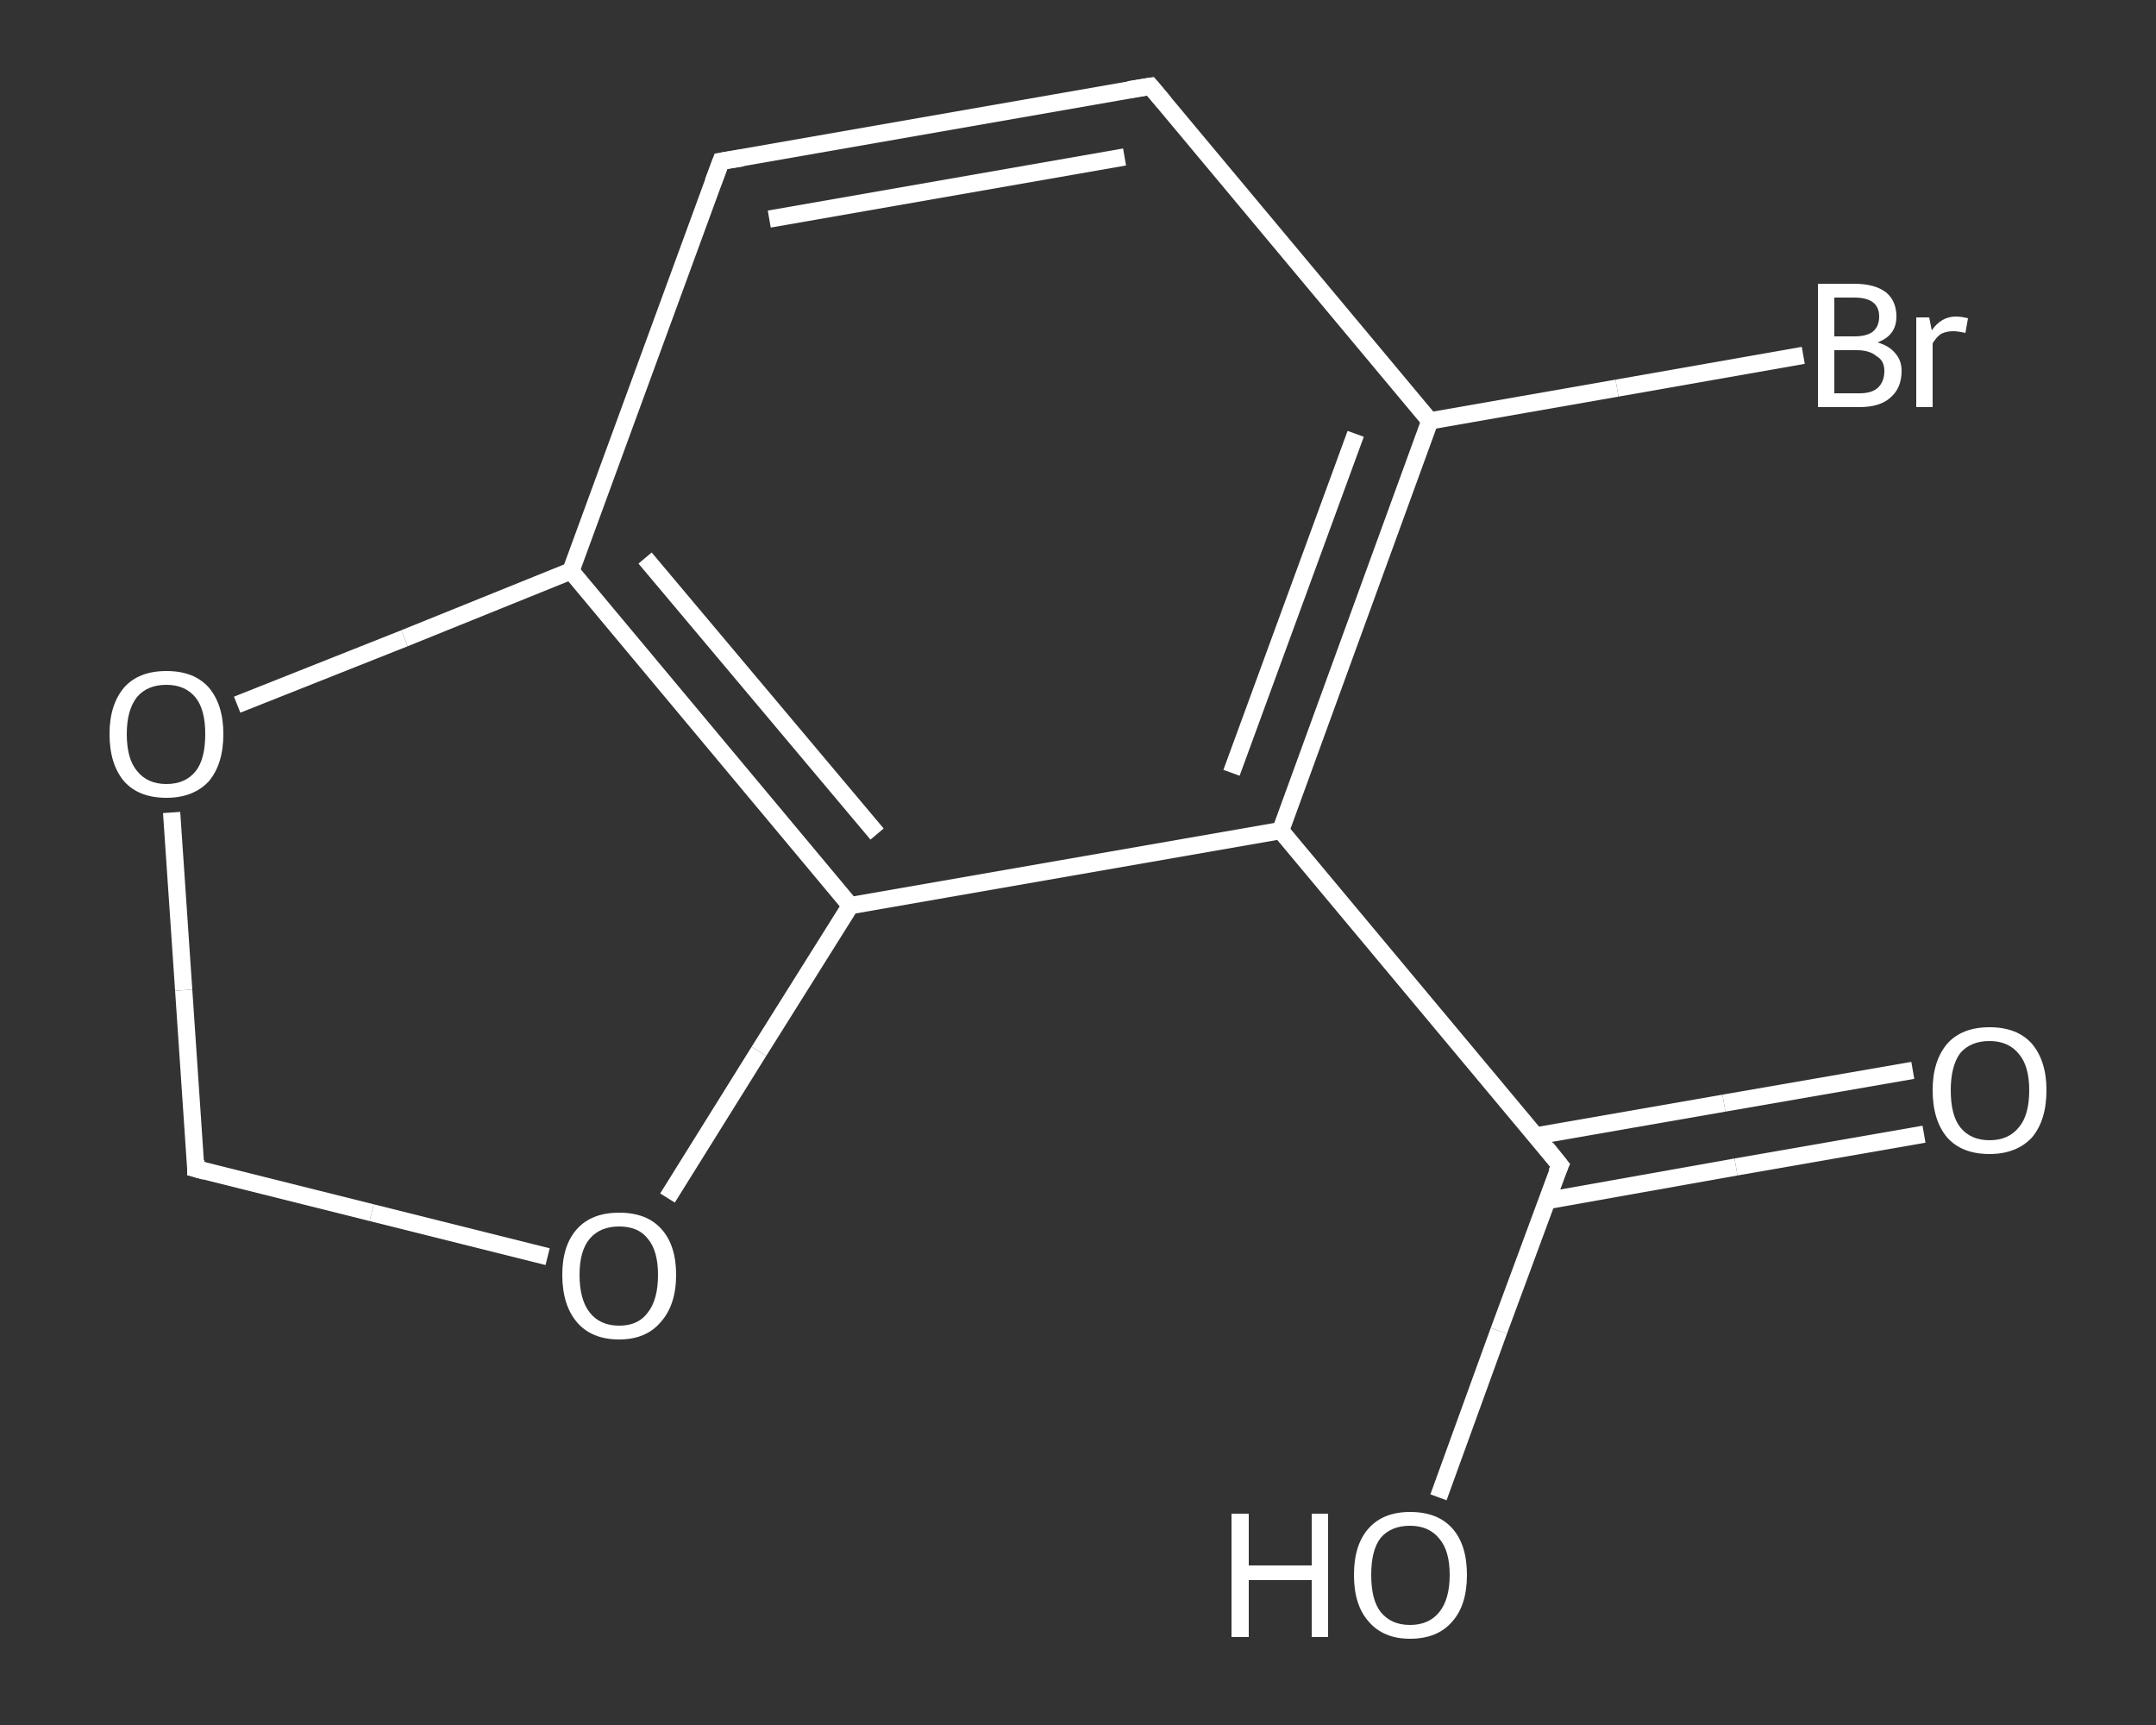 <?xml version='1.0' encoding='iso-8859-1'?>
<svg version='1.1' baseProfile='full'
              xmlns='http://www.w3.org/2000/svg'
                      xmlns:rdkit='http://www.rdkit.org/xml'
                      xmlns:xlink='http://www.w3.org/1999/xlink'
                  xml:space='preserve'
width='250px' height='200px' viewBox='0 0 250 200'>
<rect x="0" y="0" width="250" height="200" fill="#333333" stroke="none"/>
<!-- END OF HEADER -->
<rect style='opacity:1.0;fill:transparent;stroke:none' width='250.0' height='200.0' x='0.0' y='0.0'> </rect>
<path class='bond-0 atom-0 atom-1' d='M 223.1,131.5 L 201.3,135.3' style='fill:none;fill-rule:evenodd;stroke:#FFFFFF;stroke-width:2.0px;stroke-linecap:butt;stroke-linejoin:miter;stroke-opacity:1' />
<path class='bond-0 atom-0 atom-1' d='M 201.3,135.3 L 179.4,139.2' style='fill:none;fill-rule:evenodd;stroke:#FFFFFF;stroke-width:2.0px;stroke-linecap:butt;stroke-linejoin:miter;stroke-opacity:1' />
<path class='bond-0 atom-0 atom-1' d='M 221.8,124.1 L 199.9,127.9' style='fill:none;fill-rule:evenodd;stroke:#FFFFFF;stroke-width:2.0px;stroke-linecap:butt;stroke-linejoin:miter;stroke-opacity:1' />
<path class='bond-0 atom-0 atom-1' d='M 199.9,127.9 L 178.1,131.7' style='fill:none;fill-rule:evenodd;stroke:#FFFFFF;stroke-width:2.0px;stroke-linecap:butt;stroke-linejoin:miter;stroke-opacity:1' />
<path class='bond-1 atom-1 atom-2' d='M 180.9,135.1 L 173.8,154.3' style='fill:none;fill-rule:evenodd;stroke:#FFFFFF;stroke-width:2.0px;stroke-linecap:butt;stroke-linejoin:miter;stroke-opacity:1' />
<path class='bond-1 atom-1 atom-2' d='M 173.8,154.3 L 166.8,173.6' style='fill:none;fill-rule:evenodd;stroke:#FFFFFF;stroke-width:2.0px;stroke-linecap:butt;stroke-linejoin:miter;stroke-opacity:1' />
<path class='bond-2 atom-1 atom-3' d='M 180.9,135.1 L 148.5,96.3' style='fill:none;fill-rule:evenodd;stroke:#FFFFFF;stroke-width:2.0px;stroke-linecap:butt;stroke-linejoin:miter;stroke-opacity:1' />
<path class='bond-3 atom-3 atom-4' d='M 148.5,96.3 L 165.8,48.8' style='fill:none;fill-rule:evenodd;stroke:#FFFFFF;stroke-width:2.0px;stroke-linecap:butt;stroke-linejoin:miter;stroke-opacity:1' />
<path class='bond-3 atom-3 atom-4' d='M 142.8,89.6 L 157.2,50.3' style='fill:none;fill-rule:evenodd;stroke:#FFFFFF;stroke-width:2.0px;stroke-linecap:butt;stroke-linejoin:miter;stroke-opacity:1' />
<path class='bond-4 atom-4 atom-5' d='M 165.8,48.8 L 187.5,45.0' style='fill:none;fill-rule:evenodd;stroke:#FFFFFF;stroke-width:2.0px;stroke-linecap:butt;stroke-linejoin:miter;stroke-opacity:1' />
<path class='bond-4 atom-4 atom-5' d='M 187.5,45.0 L 209.1,41.2' style='fill:none;fill-rule:evenodd;stroke:#FFFFFF;stroke-width:2.0px;stroke-linecap:butt;stroke-linejoin:miter;stroke-opacity:1' />
<path class='bond-5 atom-4 atom-6' d='M 165.8,48.8 L 133.4,10.0' style='fill:none;fill-rule:evenodd;stroke:#FFFFFF;stroke-width:2.0px;stroke-linecap:butt;stroke-linejoin:miter;stroke-opacity:1' />
<path class='bond-6 atom-6 atom-7' d='M 133.4,10.0 L 83.6,18.7' style='fill:none;fill-rule:evenodd;stroke:#FFFFFF;stroke-width:2.0px;stroke-linecap:butt;stroke-linejoin:miter;stroke-opacity:1' />
<path class='bond-6 atom-6 atom-7' d='M 130.4,18.2 L 89.2,25.4' style='fill:none;fill-rule:evenodd;stroke:#FFFFFF;stroke-width:2.0px;stroke-linecap:butt;stroke-linejoin:miter;stroke-opacity:1' />
<path class='bond-7 atom-7 atom-8' d='M 83.6,18.7 L 66.2,66.2' style='fill:none;fill-rule:evenodd;stroke:#FFFFFF;stroke-width:2.0px;stroke-linecap:butt;stroke-linejoin:miter;stroke-opacity:1' />
<path class='bond-8 atom-8 atom-9' d='M 66.2,66.2 L 98.6,105.0' style='fill:none;fill-rule:evenodd;stroke:#FFFFFF;stroke-width:2.0px;stroke-linecap:butt;stroke-linejoin:miter;stroke-opacity:1' />
<path class='bond-8 atom-8 atom-9' d='M 74.8,64.7 L 101.7,96.7' style='fill:none;fill-rule:evenodd;stroke:#FFFFFF;stroke-width:2.0px;stroke-linecap:butt;stroke-linejoin:miter;stroke-opacity:1' />
<path class='bond-9 atom-9 atom-10' d='M 98.6,105.0 L 88.0,121.9' style='fill:none;fill-rule:evenodd;stroke:#FFFFFF;stroke-width:2.0px;stroke-linecap:butt;stroke-linejoin:miter;stroke-opacity:1' />
<path class='bond-9 atom-9 atom-10' d='M 88.0,121.9 L 77.4,138.9' style='fill:none;fill-rule:evenodd;stroke:#FFFFFF;stroke-width:2.0px;stroke-linecap:butt;stroke-linejoin:miter;stroke-opacity:1' />
<path class='bond-10 atom-10 atom-11' d='M 63.5,145.7 L 43.1,140.6' style='fill:none;fill-rule:evenodd;stroke:#FFFFFF;stroke-width:2.0px;stroke-linecap:butt;stroke-linejoin:miter;stroke-opacity:1' />
<path class='bond-10 atom-10 atom-11' d='M 43.1,140.6 L 22.7,135.5' style='fill:none;fill-rule:evenodd;stroke:#FFFFFF;stroke-width:2.0px;stroke-linecap:butt;stroke-linejoin:miter;stroke-opacity:1' />
<path class='bond-11 atom-11 atom-12' d='M 22.7,135.5 L 21.3,114.8' style='fill:none;fill-rule:evenodd;stroke:#FFFFFF;stroke-width:2.0px;stroke-linecap:butt;stroke-linejoin:miter;stroke-opacity:1' />
<path class='bond-11 atom-11 atom-12' d='M 21.3,114.8 L 19.9,94.2' style='fill:none;fill-rule:evenodd;stroke:#FFFFFF;stroke-width:2.0px;stroke-linecap:butt;stroke-linejoin:miter;stroke-opacity:1' />
<path class='bond-12 atom-9 atom-3' d='M 98.6,105.0 L 148.5,96.3' style='fill:none;fill-rule:evenodd;stroke:#FFFFFF;stroke-width:2.0px;stroke-linecap:butt;stroke-linejoin:miter;stroke-opacity:1' />
<path class='bond-13 atom-12 atom-8' d='M 27.5,81.7 L 46.9,74.0' style='fill:none;fill-rule:evenodd;stroke:#FFFFFF;stroke-width:2.0px;stroke-linecap:butt;stroke-linejoin:miter;stroke-opacity:1' />
<path class='bond-13 atom-12 atom-8' d='M 46.9,74.0 L 66.2,66.2' style='fill:none;fill-rule:evenodd;stroke:#FFFFFF;stroke-width:2.0px;stroke-linecap:butt;stroke-linejoin:miter;stroke-opacity:1' />
<path d='M 180.5,136.0 L 180.9,135.1 L 179.3,133.1' style='fill:none;stroke:#FFFFFF;stroke-width:2.0px;stroke-linecap:butt;stroke-linejoin:miter;stroke-opacity:1;' />
<path d='M 135.0,11.9 L 133.4,10.0 L 130.9,10.4' style='fill:none;stroke:#FFFFFF;stroke-width:2.0px;stroke-linecap:butt;stroke-linejoin:miter;stroke-opacity:1;' />
<path d='M 86.1,18.3 L 83.6,18.7 L 82.7,21.1' style='fill:none;stroke:#FFFFFF;stroke-width:2.0px;stroke-linecap:butt;stroke-linejoin:miter;stroke-opacity:1;' />
<path d='M 23.8,135.8 L 22.7,135.5 L 22.7,134.5' style='fill:none;stroke:#FFFFFF;stroke-width:2.0px;stroke-linecap:butt;stroke-linejoin:miter;stroke-opacity:1;' />
<path class='atom-0' d='M 224.1 126.4
Q 224.1 123.0, 225.8 121.0
Q 227.5 119.1, 230.7 119.1
Q 233.9 119.1, 235.6 121.0
Q 237.3 123.0, 237.3 126.4
Q 237.3 129.9, 235.6 131.9
Q 233.8 133.8, 230.7 133.8
Q 227.5 133.8, 225.8 131.9
Q 224.1 129.9, 224.1 126.4
M 230.7 132.2
Q 232.9 132.2, 234.1 130.7
Q 235.3 129.3, 235.3 126.4
Q 235.3 123.6, 234.1 122.2
Q 232.9 120.7, 230.7 120.7
Q 228.5 120.7, 227.3 122.1
Q 226.2 123.6, 226.2 126.4
Q 226.2 129.3, 227.3 130.7
Q 228.5 132.2, 230.7 132.2
' fill='#FFFFFF'/>
<path class='atom-2' d='M 142.8 175.5
L 144.8 175.5
L 144.8 181.5
L 152.1 181.5
L 152.1 175.5
L 154.0 175.5
L 154.0 189.8
L 152.1 189.8
L 152.1 183.2
L 144.8 183.2
L 144.8 189.8
L 142.8 189.8
L 142.8 175.5
' fill='#FFFFFF'/>
<path class='atom-2' d='M 157.0 182.6
Q 157.0 179.1, 158.7 177.2
Q 160.4 175.3, 163.5 175.3
Q 166.7 175.3, 168.4 177.2
Q 170.1 179.1, 170.1 182.6
Q 170.1 186.1, 168.4 188.0
Q 166.7 190.0, 163.5 190.0
Q 160.4 190.0, 158.7 188.0
Q 157.0 186.1, 157.0 182.6
M 163.5 188.4
Q 165.7 188.4, 166.9 186.9
Q 168.1 185.4, 168.1 182.6
Q 168.1 179.8, 166.9 178.4
Q 165.7 176.9, 163.5 176.9
Q 161.3 176.9, 160.1 178.3
Q 159.0 179.7, 159.0 182.6
Q 159.0 185.5, 160.1 186.9
Q 161.3 188.4, 163.5 188.4
' fill='#FFFFFF'/>
<path class='atom-5' d='M 217.7 39.7
Q 219.1 40.1, 219.8 41.0
Q 220.5 41.8, 220.5 43.0
Q 220.5 45.0, 219.2 46.1
Q 218.0 47.2, 215.6 47.2
L 210.8 47.2
L 210.8 32.9
L 215.0 32.9
Q 217.4 32.9, 218.7 33.9
Q 219.9 34.9, 219.9 36.7
Q 219.9 38.9, 217.7 39.7
M 212.7 34.5
L 212.7 39.0
L 215.0 39.0
Q 216.4 39.0, 217.1 38.5
Q 217.9 37.9, 217.9 36.7
Q 217.9 34.5, 215.0 34.5
L 212.7 34.5
M 215.6 45.6
Q 217.0 45.6, 217.7 45.0
Q 218.5 44.3, 218.5 43.0
Q 218.5 41.8, 217.6 41.3
Q 216.8 40.6, 215.3 40.6
L 212.7 40.6
L 212.7 45.6
L 215.6 45.6
' fill='#FFFFFF'/>
<path class='atom-5' d='M 223.7 36.8
L 224.0 38.3
Q 225.1 36.7, 226.8 36.7
Q 227.4 36.7, 228.2 36.9
L 227.9 38.6
Q 227.0 38.4, 226.5 38.4
Q 225.7 38.4, 225.1 38.7
Q 224.6 39.0, 224.1 39.8
L 224.1 47.2
L 222.2 47.2
L 222.2 36.8
L 223.7 36.8
' fill='#FFFFFF'/>
<path class='atom-10' d='M 65.2 147.8
Q 65.2 144.4, 66.9 142.5
Q 68.6 140.6, 71.8 140.6
Q 75.0 140.6, 76.7 142.5
Q 78.4 144.4, 78.4 147.8
Q 78.4 151.3, 76.6 153.3
Q 74.9 155.3, 71.8 155.3
Q 68.6 155.3, 66.9 153.3
Q 65.2 151.3, 65.2 147.8
M 71.8 153.7
Q 74.0 153.7, 75.1 152.2
Q 76.3 150.7, 76.3 147.8
Q 76.3 145.0, 75.1 143.6
Q 74.0 142.2, 71.8 142.2
Q 69.6 142.2, 68.4 143.6
Q 67.2 145.0, 67.2 147.8
Q 67.2 150.7, 68.4 152.2
Q 69.6 153.7, 71.8 153.7
' fill='#FFFFFF'/>
<path class='atom-12' d='M 12.7 85.1
Q 12.7 81.7, 14.4 79.7
Q 16.1 77.8, 19.3 77.8
Q 22.5 77.8, 24.2 79.7
Q 25.9 81.7, 25.9 85.1
Q 25.9 88.6, 24.2 90.6
Q 22.4 92.5, 19.3 92.5
Q 16.1 92.5, 14.4 90.6
Q 12.7 88.6, 12.7 85.1
M 19.3 90.9
Q 21.5 90.9, 22.7 89.4
Q 23.8 88.0, 23.8 85.1
Q 23.8 82.3, 22.7 80.9
Q 21.5 79.4, 19.3 79.4
Q 17.1 79.4, 15.9 80.8
Q 14.7 82.3, 14.7 85.1
Q 14.7 88.0, 15.9 89.4
Q 17.1 90.9, 19.3 90.9
' fill='#FFFFFF'/>
</svg>
